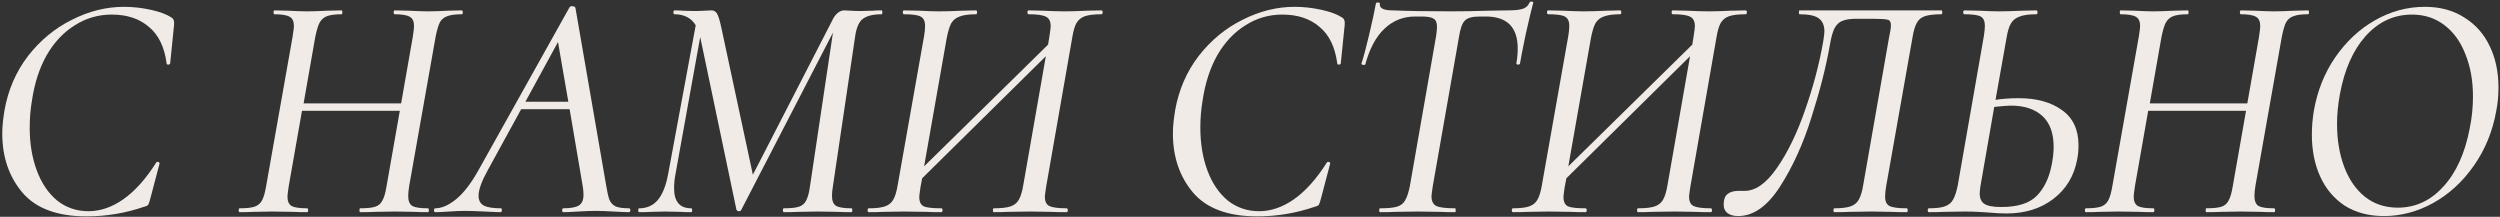 <?xml version="1.0" encoding="UTF-8"?> <svg xmlns="http://www.w3.org/2000/svg" width="1084" height="94" viewBox="0 0 1084 94" fill="none"><rect x="0" y="0" width="1084" height="94" fill="#333333" stroke="none"/><path d="M37.52 93.82C24.921 93.82 15.681 90.413 9.8 83.6C3.92 76.693 0.98 68.107 0.98 57.84C0.98 55.04 1.307 51.68 1.96 47.76C3.547 38.893 6.954 31.053 12.181 24.24C17.5 17.427 23.847 12.2 31.221 8.56C38.594 4.827 46.107 2.96 53.761 2.96C57.587 2.96 61.414 3.38 65.24 4.22C69.16 5.06 72.194 6.18 74.341 7.58C74.9 7.953 75.227 8.373 75.32 8.84C75.507 9.213 75.554 9.913 75.46 10.94L73.781 27.46C73.687 27.833 73.407 28.02 72.941 28.02C72.474 28.02 72.24 27.833 72.24 27.46C71.307 20.367 68.74 15.093 64.54 11.64C60.434 8.093 55.067 6.32 48.441 6.32C42.654 6.32 37.334 7.86 32.48 10.94C27.627 13.927 23.567 18.22 20.3 23.82C17.127 29.42 14.98 36 13.861 43.56C13.207 47.387 12.88 51.307 12.88 55.32C12.88 62.227 13.907 68.433 15.96 73.94C18.014 79.447 20.954 83.787 24.78 86.96C28.701 90.04 33.227 91.58 38.361 91.58C43.494 91.58 48.534 89.853 53.48 86.4C58.52 82.853 63.281 77.533 67.76 70.44C67.947 70.253 68.134 70.16 68.32 70.16C68.6 70.16 68.834 70.253 69.02 70.44C69.207 70.627 69.254 70.813 69.16 71L65.1 86.4C64.82 87.52 64.54 88.313 64.26 88.78C63.98 89.153 63.42 89.433 62.581 89.62C54.461 92.42 46.107 93.82 37.52 93.82Z" fill="#F0EBE6"></path><path d="M200.244 4.5C200.524 4.5 200.664 4.78 200.664 5.34C200.664 5.9 200.524 6.18 200.244 6.18C197.444 6.18 195.344 6.46 193.944 7.02C192.544 7.487 191.471 8.373 190.724 9.68C190.071 10.987 189.464 13.04 188.904 15.84L177.424 80.66C177.144 82.433 177.004 83.88 177.004 85C177.004 87.147 177.611 88.593 178.824 89.34C180.038 89.993 182.278 90.32 185.544 90.32C185.824 90.32 185.964 90.6 185.964 91.16C185.964 91.72 185.824 92 185.544 92C183.118 92 181.204 91.953 179.804 91.86L171.124 91.72L162.444 91.86C160.951 91.953 158.851 92 156.144 92C155.958 92 155.864 91.72 155.864 91.16C155.864 90.6 155.958 90.32 156.144 90.32C159.131 90.32 161.324 90.087 162.724 89.62C164.124 89.153 165.151 88.267 165.804 86.96C166.551 85.653 167.158 83.553 167.624 80.66L173.364 48.04H130.944L125.204 80.66C124.831 83.087 124.644 84.627 124.644 85.28C124.644 87.24 125.251 88.593 126.464 89.34C127.678 89.993 129.918 90.32 133.184 90.32C133.464 90.32 133.604 90.6 133.604 91.16C133.604 91.72 133.464 92 133.184 92C130.664 92 128.658 91.953 127.164 91.86L118.204 91.72L109.804 91.86C108.404 91.953 106.444 92 103.924 92C103.644 92 103.504 91.72 103.504 91.16C103.504 90.6 103.644 90.32 103.924 90.32C106.818 90.32 108.964 90.087 110.364 89.62C111.764 89.153 112.838 88.267 113.584 86.96C114.331 85.56 114.938 83.46 115.404 80.66L126.884 15.84C127.258 13.413 127.444 11.92 127.444 11.36C127.444 9.307 126.838 7.953 125.624 7.3C124.411 6.553 122.171 6.18 118.904 6.18C118.718 6.18 118.624 5.9 118.624 5.34C118.624 4.78 118.718 4.5 118.904 4.5L124.924 4.64C128.284 4.827 131.038 4.92 133.184 4.92C135.331 4.92 138.271 4.827 142.004 4.64L148.164 4.5C148.351 4.5 148.444 4.78 148.444 5.34C148.444 5.9 148.351 6.18 148.164 6.18C145.364 6.18 143.218 6.46 141.724 7.02C140.324 7.58 139.251 8.56 138.504 9.96C137.851 11.267 137.244 13.32 136.684 16.12L131.644 44.82H173.924L178.964 16.12C179.338 13.693 179.524 12.107 179.524 11.36C179.524 9.307 178.918 7.953 177.704 7.3C176.491 6.553 174.298 6.18 171.124 6.18C170.844 6.18 170.704 5.9 170.704 5.34C170.704 4.78 170.844 4.5 171.124 4.5L177.144 4.64C180.691 4.827 183.538 4.92 185.684 4.92C187.738 4.92 190.631 4.827 194.364 4.64L200.244 4.5Z" fill="#F0EBE6"></path><path d="M272.747 90.32C273.12 90.32 273.307 90.6 273.307 91.16C273.307 91.72 273.12 92 272.747 92C271.347 92 269.153 91.907 266.167 91.72C262.807 91.533 260.147 91.44 258.187 91.44C256.133 91.44 253.613 91.533 250.627 91.72C247.64 91.907 245.493 92 244.187 92C243.907 92 243.767 91.72 243.767 91.16C243.767 90.6 243.907 90.32 244.187 90.32C247.453 90.32 249.74 89.9 251.047 89.06C252.353 88.22 253.007 86.68 253.007 84.44C253.007 83.133 252.867 81.733 252.587 80.24L246.987 47.34H225.987L211.567 73.66C208.86 78.513 207.507 82.247 207.507 84.86C207.507 86.913 208.3 88.36 209.887 89.2C211.473 89.947 213.9 90.32 217.167 90.32C217.54 90.32 217.68 90.6 217.587 91.16C217.587 91.72 217.4 92 217.027 92C215.907 92 213.667 91.907 210.307 91.72C206.573 91.533 203.68 91.44 201.627 91.44C199.667 91.44 197.38 91.533 194.767 91.72C192.153 91.907 190.147 92 188.747 92C188.373 92 188.187 91.72 188.187 91.16C188.187 90.6 188.373 90.32 188.747 90.32C191.453 90.32 194.393 89.06 197.567 86.54C200.833 83.927 204.053 79.82 207.227 74.22L246.987 3.1C247.173 2.82 247.5 2.68 247.967 2.68C248.807 2.68 249.32 2.913 249.507 3.38L262.807 80.24C263.273 83.133 263.74 85.233 264.207 86.54C264.767 87.847 265.653 88.827 266.867 89.48C268.173 90.04 270.133 90.32 272.747 90.32ZM227.807 44.12H246.427L241.947 18.22L227.807 44.12Z" fill="#F0EBE6"></path><path d="M382.305 4.5C382.492 4.5 382.585 4.78 382.585 5.34C382.585 5.9 382.492 6.18 382.305 6.18C378.665 6.18 375.959 6.833 374.185 8.14C372.505 9.353 371.385 11.827 370.825 15.56L361.165 80.66C360.885 82.34 360.745 83.74 360.745 84.86C360.745 87.007 361.305 88.453 362.425 89.2C363.639 89.947 365.879 90.32 369.145 90.32C369.425 90.32 369.565 90.6 369.565 91.16C369.565 91.72 369.425 92 369.145 92C366.719 92 364.805 91.953 363.405 91.86L354.585 91.72L346.045 91.86C344.552 91.953 342.499 92 339.885 92C339.605 92 339.465 91.72 339.465 91.16C339.465 90.6 339.605 90.32 339.885 90.32C342.872 90.32 345.065 90.087 346.465 89.62C347.865 89.153 348.892 88.267 349.545 86.96C350.292 85.56 350.852 83.46 351.225 80.66L361.165 14.16L321.405 91.02C321.219 91.393 320.892 91.58 320.425 91.58C319.865 91.58 319.492 91.347 319.305 90.88L303.625 16.12V15.98L292.845 75.76C292.472 77.72 292.285 79.68 292.285 81.64C292.285 87.427 294.759 90.32 299.705 90.32C299.985 90.32 300.125 90.6 300.125 91.16C300.125 91.72 299.985 92 299.705 92C297.745 92 296.252 91.953 295.225 91.86L288.365 91.72L282.205 91.86C281.085 91.953 279.405 92 277.165 92C276.885 92 276.745 91.72 276.745 91.16C276.745 90.6 276.885 90.32 277.165 90.32C280.432 90.32 283.092 89.153 285.145 86.82C287.199 84.393 288.692 80.753 289.625 75.9L301.665 10.94C299.705 7.767 296.625 6.18 292.425 6.18C292.145 6.18 292.005 5.9 292.005 5.34C292.005 4.78 292.145 4.5 292.425 4.5C293.919 4.5 295.132 4.547 296.065 4.64L300.545 4.78C302.505 4.78 304.139 4.733 305.445 4.64C306.752 4.547 307.779 4.5 308.525 4.5C309.552 4.5 310.345 4.967 310.905 5.9C311.465 6.833 312.072 8.793 312.725 11.78L326.445 75.76L361.305 8C361.865 6.973 362.565 6.133 363.405 5.48C364.245 4.827 365.132 4.5 366.065 4.5C366.719 4.5 367.652 4.547 368.865 4.64C370.079 4.733 371.479 4.78 373.065 4.78L378.525 4.64C379.365 4.547 380.625 4.5 382.305 4.5Z" fill="#F0EBE6"></path><path d="M477.555 4.5C477.928 4.5 478.115 4.78 478.115 5.34C478.115 5.9 477.928 6.18 477.555 6.18C474.475 6.18 472.095 6.46 470.415 7.02C468.828 7.58 467.615 8.56 466.775 9.96C466.028 11.267 465.421 13.32 464.955 16.12L453.615 80.94C453.241 83.367 453.055 84.813 453.055 85.28C453.055 87.333 453.708 88.687 455.015 89.34C456.415 89.993 458.888 90.32 462.435 90.32C462.808 90.32 462.995 90.6 462.995 91.16C462.995 91.72 462.808 92 462.435 92C459.541 92 457.301 91.953 455.715 91.86L446.895 91.72L436.815 91.86C435.415 91.953 433.455 92 430.935 92C430.655 92 430.515 91.72 430.515 91.16C430.515 90.6 430.655 90.32 430.935 90.32C434.201 90.32 436.628 90.04 438.215 89.48C439.801 88.92 440.968 87.987 441.715 86.68C442.555 85.28 443.208 83.18 443.675 80.38L453.475 24.38L399.855 77.3L399.155 80.94C398.781 83.367 398.595 84.86 398.595 85.42C398.595 87.473 399.248 88.827 400.555 89.48C401.861 90.04 404.381 90.32 408.115 90.32C408.488 90.32 408.675 90.6 408.675 91.16C408.675 91.72 408.488 92 408.115 92C405.408 92 403.308 91.953 401.815 91.86L392.155 91.72L383.055 91.86C381.468 91.953 379.368 92 376.755 92C376.381 92 376.195 91.72 376.195 91.16C376.195 90.6 376.381 90.32 376.755 90.32C379.835 90.32 382.168 90.04 383.755 89.48C385.341 88.92 386.508 87.987 387.255 86.68C388.095 85.28 388.748 83.18 389.215 80.38L400.695 15.56C400.975 13.88 401.115 12.433 401.115 11.22C401.115 9.167 400.461 7.813 399.155 7.16C397.941 6.507 395.561 6.18 392.015 6.18C391.641 6.18 391.455 5.9 391.455 5.34C391.455 4.78 391.641 4.5 392.015 4.5L398.595 4.64C402.141 4.827 404.941 4.92 406.995 4.92C409.888 4.92 413.295 4.827 417.215 4.64L423.235 4.5C423.515 4.5 423.655 4.78 423.655 5.34C423.655 5.9 423.515 6.18 423.235 6.18C420.155 6.18 417.775 6.507 416.095 7.16C414.508 7.72 413.295 8.7 412.455 10.1C411.708 11.5 411.055 13.647 410.495 16.54L400.695 72.12L454.455 19.34L455.015 15.84C455.388 13.413 455.575 11.92 455.575 11.36C455.575 9.307 454.921 7.953 453.615 7.3C452.308 6.553 449.788 6.18 446.055 6.18C445.681 6.18 445.495 5.9 445.495 5.34C445.495 4.78 445.681 4.5 446.055 4.5L452.215 4.64C455.948 4.827 459.168 4.92 461.875 4.92C464.301 4.92 467.381 4.827 471.115 4.64L477.555 4.5Z" fill="#F0EBE6"></path><path d="M545.108 93.82C532.508 93.82 523.268 90.413 517.388 83.6C511.508 76.693 508.568 68.107 508.568 57.84C508.568 55.04 508.895 51.68 509.548 47.76C511.135 38.893 514.541 31.053 519.768 24.24C525.088 17.427 531.435 12.2 538.808 8.56C546.181 4.827 553.695 2.96 561.348 2.96C565.175 2.96 569.001 3.38 572.828 4.22C576.748 5.06 579.781 6.18 581.928 7.58C582.488 7.953 582.815 8.373 582.908 8.84C583.095 9.213 583.141 9.913 583.048 10.94L581.368 27.46C581.275 27.833 580.995 28.02 580.528 28.02C580.061 28.02 579.828 27.833 579.828 27.46C578.895 20.367 576.328 15.093 572.128 11.64C568.021 8.093 562.655 6.32 556.028 6.32C550.241 6.32 544.921 7.86 540.068 10.94C535.215 13.927 531.155 18.22 527.888 23.82C524.715 29.42 522.568 36 521.448 43.56C520.795 47.387 520.468 51.307 520.468 55.32C520.468 62.227 521.495 68.433 523.548 73.94C525.601 79.447 528.541 83.787 532.368 86.96C536.288 90.04 540.815 91.58 545.948 91.58C551.081 91.58 556.121 89.853 561.068 86.4C566.108 82.853 570.868 77.533 575.348 70.44C575.535 70.253 575.721 70.16 575.908 70.16C576.188 70.16 576.421 70.253 576.608 70.44C576.795 70.627 576.841 70.813 576.748 71L572.688 86.4C572.408 87.52 572.128 88.313 571.848 88.78C571.568 89.153 571.008 89.433 570.168 89.62C562.048 92.42 553.695 93.82 545.108 93.82Z" fill="#F0EBE6"></path><path d="M598.439 92C598.159 92 598.019 91.72 598.019 91.16C598.019 90.6 598.159 90.32 598.439 90.32C601.706 90.32 604.133 90.087 605.719 89.62C607.306 89.153 608.473 88.267 609.219 86.96C610.059 85.56 610.759 83.46 611.319 80.66L622.659 15.84C622.939 14.16 623.079 12.76 623.079 11.64C623.079 9.867 622.613 8.7 621.679 8.14C620.746 7.487 619.019 7.16 616.499 7.16H613.559C608.426 7.16 603.993 8.933 600.259 12.48C596.619 15.933 593.866 21.067 591.999 27.88C591.999 28.067 591.813 28.16 591.439 28.16C591.159 28.16 590.879 28.113 590.599 28.02C590.319 27.833 590.226 27.693 590.319 27.6C591.159 25.08 592.279 20.88 593.679 15C595.079 9.027 596.059 4.5 596.619 1.42C596.713 1.14 597.039 1.047 597.599 1.14C598.159 1.14 598.393 1.28 598.299 1.56C598.019 3.52 599.839 4.5 603.759 4.5C610.666 4.78 619.206 4.92 629.379 4.92C634.139 4.92 639.413 4.827 645.199 4.64L654.019 4.5C656.819 4.5 658.919 4.267 660.319 3.8C661.719 3.333 662.699 2.4 663.259 1C663.446 0.72 663.773 0.627 664.239 0.72C664.706 0.72 664.893 0.907 664.799 1.28C664.053 3.987 662.979 8.467 661.579 14.72C660.273 20.973 659.433 25.267 659.059 27.6C658.966 27.88 658.639 28.02 658.079 28.02C657.613 27.927 657.426 27.693 657.519 27.32C657.892 25.36 658.079 23.26 658.079 21.02C658.079 11.78 653.459 7.16 644.219 7.16H641.559C638.386 7.16 636.239 7.767 635.119 8.98C633.999 10.1 633.159 12.48 632.599 16.12L621.259 80.66C620.886 83.087 620.699 84.58 620.699 85.14C620.699 87.193 621.399 88.593 622.799 89.34C624.293 89.993 626.999 90.32 630.919 90.32C631.106 90.32 631.199 90.6 631.199 91.16C631.199 91.72 631.106 92 630.919 92C628.119 92 625.926 91.953 624.339 91.86L614.539 91.72L605.159 91.86C603.573 91.953 601.333 92 598.439 92Z" fill="#F0EBE6"></path><path d="M756.882 4.5C757.255 4.5 757.442 4.78 757.442 5.34C757.442 5.9 757.255 6.18 756.882 6.18C753.802 6.18 751.422 6.46 749.742 7.02C748.155 7.58 746.942 8.56 746.102 9.96C745.355 11.267 744.749 13.32 744.282 16.12L732.942 80.94C732.569 83.367 732.382 84.813 732.382 85.28C732.382 87.333 733.035 88.687 734.342 89.34C735.742 89.993 738.215 90.32 741.762 90.32C742.135 90.32 742.322 90.6 742.322 91.16C742.322 91.72 742.135 92 741.762 92C738.869 92 736.629 91.953 735.042 91.86L726.222 91.72L716.142 91.86C714.742 91.953 712.782 92 710.262 92C709.982 92 709.842 91.72 709.842 91.16C709.842 90.6 709.982 90.32 710.262 90.32C713.529 90.32 715.955 90.04 717.542 89.48C719.129 88.92 720.295 87.987 721.042 86.68C721.882 85.28 722.535 83.18 723.002 80.38L732.802 24.38L679.182 77.3L678.482 80.94C678.109 83.367 677.922 84.86 677.922 85.42C677.922 87.473 678.575 88.827 679.882 89.48C681.189 90.04 683.709 90.32 687.442 90.32C687.815 90.32 688.002 90.6 688.002 91.16C688.002 91.72 687.815 92 687.442 92C684.735 92 682.635 91.953 681.142 91.86L671.482 91.72L662.382 91.86C660.795 91.953 658.695 92 656.082 92C655.709 92 655.522 91.72 655.522 91.16C655.522 90.6 655.709 90.32 656.082 90.32C659.162 90.32 661.495 90.04 663.082 89.48C664.669 88.92 665.835 87.987 666.582 86.68C667.422 85.28 668.075 83.18 668.542 80.38L680.022 15.56C680.302 13.88 680.442 12.433 680.442 11.22C680.442 9.167 679.789 7.813 678.482 7.16C677.269 6.507 674.889 6.18 671.342 6.18C670.969 6.18 670.782 5.9 670.782 5.34C670.782 4.78 670.969 4.5 671.342 4.5L677.922 4.64C681.469 4.827 684.269 4.92 686.322 4.92C689.215 4.92 692.622 4.827 696.542 4.64L702.562 4.5C702.842 4.5 702.982 4.78 702.982 5.34C702.982 5.9 702.842 6.18 702.562 6.18C699.482 6.18 697.102 6.507 695.422 7.16C693.835 7.72 692.622 8.7 691.782 10.1C691.035 11.5 690.382 13.647 689.822 16.54L680.022 72.12L733.782 19.34L734.342 15.84C734.715 13.413 734.902 11.92 734.902 11.36C734.902 9.307 734.249 7.953 732.942 7.3C731.635 6.553 729.115 6.18 725.382 6.18C725.009 6.18 724.822 5.9 724.822 5.34C724.822 4.78 725.009 4.5 725.382 4.5L731.542 4.64C735.275 4.827 738.495 4.92 741.202 4.92C743.629 4.92 746.709 4.827 750.442 4.64L756.882 4.5Z" fill="#F0EBE6"></path><path d="M753.683 93.68C751.723 93.68 750.183 93.26 749.063 92.42C747.943 91.58 747.383 90.367 747.383 88.78C747.383 86.447 747.989 84.86 749.203 84.02C750.323 83.18 751.863 82.76 753.823 82.76H756.483C761.243 82.76 765.909 79.447 770.483 72.82C775.149 66.1 779.21 57.747 782.663 47.76C786.21 37.68 788.823 27.833 790.503 18.22C790.876 15.98 791.063 14.44 791.063 13.6C791.063 11.08 790.269 9.213 788.683 8C787.096 6.787 784.296 6.18 780.283 6.18C780.096 6.18 780.003 5.9 780.003 5.34C780.003 4.78 780.096 4.5 780.283 4.5H841.883C842.069 4.5 842.163 4.78 842.163 5.34C842.163 5.9 842.069 6.18 841.883 6.18C838.709 6.18 836.283 6.46 834.603 7.02C833.016 7.58 831.85 8.56 831.103 9.96C830.356 11.267 829.75 13.32 829.283 16.12L817.803 80.94C817.523 82.62 817.383 84.067 817.383 85.28C817.383 87.333 818.036 88.687 819.343 89.34C820.65 89.993 823.123 90.32 826.763 90.32C827.043 90.32 827.183 90.6 827.183 91.16C827.183 91.72 827.043 92 826.763 92C823.963 92 821.769 91.953 820.183 91.86L811.363 91.72L801.843 91.86C800.256 91.953 798.109 92 795.403 92C795.123 92 794.983 91.72 794.983 91.16C794.983 90.6 795.123 90.32 795.403 90.32C798.483 90.32 800.816 90.04 802.403 89.48C803.989 88.92 805.156 87.987 805.903 86.68C806.743 85.28 807.396 83.18 807.863 80.38L819.063 16.4C819.623 13.88 819.903 12.06 819.903 10.94C819.903 9.54 819.436 8.747 818.503 8.56C817.569 8.28 815.423 8.14 812.063 8.14H804.923C802.403 8.14 800.443 8.42 799.043 8.98C797.643 9.447 796.476 10.473 795.543 12.06C794.703 13.647 794.003 16.12 793.443 19.48C791.763 29 789.103 39.453 785.463 50.84C781.916 62.227 777.389 72.213 771.883 80.8C766.376 89.387 760.309 93.68 753.683 93.68Z" fill="#F0EBE6"></path><path d="M875.34 42.58C883.086 42.58 889.34 44.307 894.1 47.76C898.86 51.12 901.24 56.207 901.24 63.02C901.24 65.167 901.053 67.173 900.68 69.04C899.373 76.227 895.92 81.967 890.32 86.26C884.813 90.46 878.046 92.56 870.02 92.56C867.78 92.56 865.12 92.42 862.04 92.14C860.826 92.047 859.333 91.953 857.56 91.86C855.88 91.767 854.013 91.72 851.96 91.72L842.72 91.86C841.226 91.953 839.126 92 836.42 92C836.046 92 835.86 91.72 835.86 91.16C835.86 90.6 836.046 90.32 836.42 90.32C839.5 90.32 841.786 90.04 843.28 89.48C844.866 88.92 846.033 87.987 846.78 86.68C847.62 85.28 848.32 83.18 848.88 80.38L860.22 15.56C860.5 13.693 860.64 12.247 860.64 11.22C860.64 9.167 860.033 7.813 858.82 7.16C857.606 6.507 855.273 6.18 851.82 6.18C851.446 6.18 851.26 5.9 851.26 5.34C851.26 4.78 851.446 4.5 851.82 4.5L858.26 4.64C861.806 4.827 864.56 4.92 866.52 4.92C869.413 4.92 872.82 4.827 876.74 4.64L883.04 4.5C883.32 4.5 883.46 4.78 883.46 5.34C883.46 5.9 883.32 6.18 883.04 6.18C879.866 6.18 877.44 6.507 875.76 7.16C874.08 7.72 872.82 8.7 871.98 10.1C871.14 11.5 870.486 13.647 870.02 16.54L865.26 43.28C868.34 42.813 871.7 42.58 875.34 42.58ZM889.62 71.42C890.18 68.62 890.46 66.053 890.46 63.72C890.46 57.747 888.826 53.267 885.56 50.28C882.293 47.293 877.766 45.8 871.98 45.8C870.486 45.8 868.06 45.987 864.7 46.36L858.68 80.94C858.493 82.433 858.4 83.46 858.4 84.02C858.4 85.98 859.053 87.427 860.36 88.36C861.76 89.293 864.233 89.76 867.78 89.76C874.78 89.76 879.866 88.173 883.04 85C886.306 81.733 888.5 77.207 889.62 71.42Z" fill="#F0EBE6"></path><path d="M1000.76 4.5C1001.04 4.5 1001.18 4.78 1001.18 5.34C1001.18 5.9 1001.04 6.18 1000.76 6.18C997.96 6.18 995.86 6.46 994.46 7.02C993.06 7.487 991.987 8.373 991.24 9.68C990.587 10.987 989.98 13.04 989.42 15.84L977.94 80.66C977.66 82.433 977.52 83.88 977.52 85C977.52 87.147 978.127 88.593 979.34 89.34C980.553 89.993 982.793 90.32 986.06 90.32C986.34 90.32 986.48 90.6 986.48 91.16C986.48 91.72 986.34 92 986.06 92C983.633 92 981.72 91.953 980.32 91.86L971.64 91.72L962.96 91.86C961.467 91.953 959.367 92 956.66 92C956.473 92 956.38 91.72 956.38 91.16C956.38 90.6 956.473 90.32 956.66 90.32C959.647 90.32 961.84 90.087 963.24 89.62C964.64 89.153 965.667 88.267 966.32 86.96C967.067 85.653 967.673 83.553 968.14 80.66L973.88 48.04H931.46L925.72 80.66C925.347 83.087 925.16 84.627 925.16 85.28C925.16 87.24 925.767 88.593 926.98 89.34C928.193 89.993 930.433 90.32 933.7 90.32C933.98 90.32 934.12 90.6 934.12 91.16C934.12 91.72 933.98 92 933.7 92C931.18 92 929.173 91.953 927.68 91.86L918.72 91.72L910.32 91.86C908.92 91.953 906.96 92 904.44 92C904.16 92 904.02 91.72 904.02 91.16C904.02 90.6 904.16 90.32 904.44 90.32C907.333 90.32 909.48 90.087 910.88 89.62C912.28 89.153 913.353 88.267 914.1 86.96C914.847 85.56 915.453 83.46 915.92 80.66L927.4 15.84C927.773 13.413 927.96 11.92 927.96 11.36C927.96 9.307 927.353 7.953 926.14 7.3C924.927 6.553 922.687 6.18 919.42 6.18C919.233 6.18 919.14 5.9 919.14 5.34C919.14 4.78 919.233 4.5 919.42 4.5L925.44 4.64C928.8 4.827 931.553 4.92 933.7 4.92C935.847 4.92 938.787 4.827 942.52 4.64L948.68 4.5C948.867 4.5 948.96 4.78 948.96 5.34C948.96 5.9 948.867 6.18 948.68 6.18C945.88 6.18 943.733 6.46 942.24 7.02C940.84 7.58 939.767 8.56 939.02 9.96C938.367 11.267 937.76 13.32 937.2 16.12L932.16 44.82H974.44L979.48 16.12C979.853 13.693 980.04 12.107 980.04 11.36C980.04 9.307 979.433 7.953 978.22 7.3C977.007 6.553 974.813 6.18 971.64 6.18C971.36 6.18 971.22 5.9 971.22 5.34C971.22 4.78 971.36 4.5 971.64 4.5L977.66 4.64C981.207 4.827 984.053 4.92 986.2 4.92C988.253 4.92 991.147 4.827 994.88 4.64L1000.76 4.5Z" fill="#F0EBE6"></path><path d="M1033.64 93.68C1027.11 93.68 1021.46 92.187 1016.7 89.2C1012.04 86.12 1008.49 81.92 1006.06 76.6C1003.64 71.28 1002.42 65.213 1002.42 58.4C1002.42 55.04 1002.7 51.633 1003.26 48.18C1004.76 39.5 1007.84 31.753 1012.5 24.94C1017.26 18.033 1023 12.667 1029.72 8.84C1036.54 4.92 1043.77 2.96 1051.42 2.96C1058.05 2.96 1063.74 4.5 1068.5 7.58C1073.36 10.567 1077.04 14.72 1079.56 20.04C1082.08 25.267 1083.34 31.24 1083.34 37.96C1083.34 41.507 1083.02 44.913 1082.36 48.18C1080.78 57.047 1077.51 64.98 1072.56 71.98C1067.71 78.887 1061.83 84.253 1054.92 88.08C1048.11 91.813 1041.02 93.68 1033.64 93.68ZM1039.66 90.04C1047.32 90.04 1053.9 87.007 1059.4 80.94C1065 74.873 1068.83 66.427 1070.88 55.6C1071.82 51.027 1072.28 46.453 1072.28 41.88C1072.28 35.067 1071.21 29 1069.06 23.68C1067.01 18.267 1063.98 14.02 1059.96 10.94C1055.95 7.86 1051.24 6.32 1045.82 6.32C1038.08 6.32 1031.4 9.4 1025.8 15.56C1020.3 21.72 1016.56 30.12 1014.6 40.76C1013.76 45.24 1013.34 49.58 1013.34 53.78C1013.34 60.593 1014.37 66.753 1016.42 72.26C1018.48 77.767 1021.46 82.107 1025.38 85.28C1029.4 88.453 1034.16 90.04 1039.66 90.04Z" fill="#F0EBE6"></path></svg> 